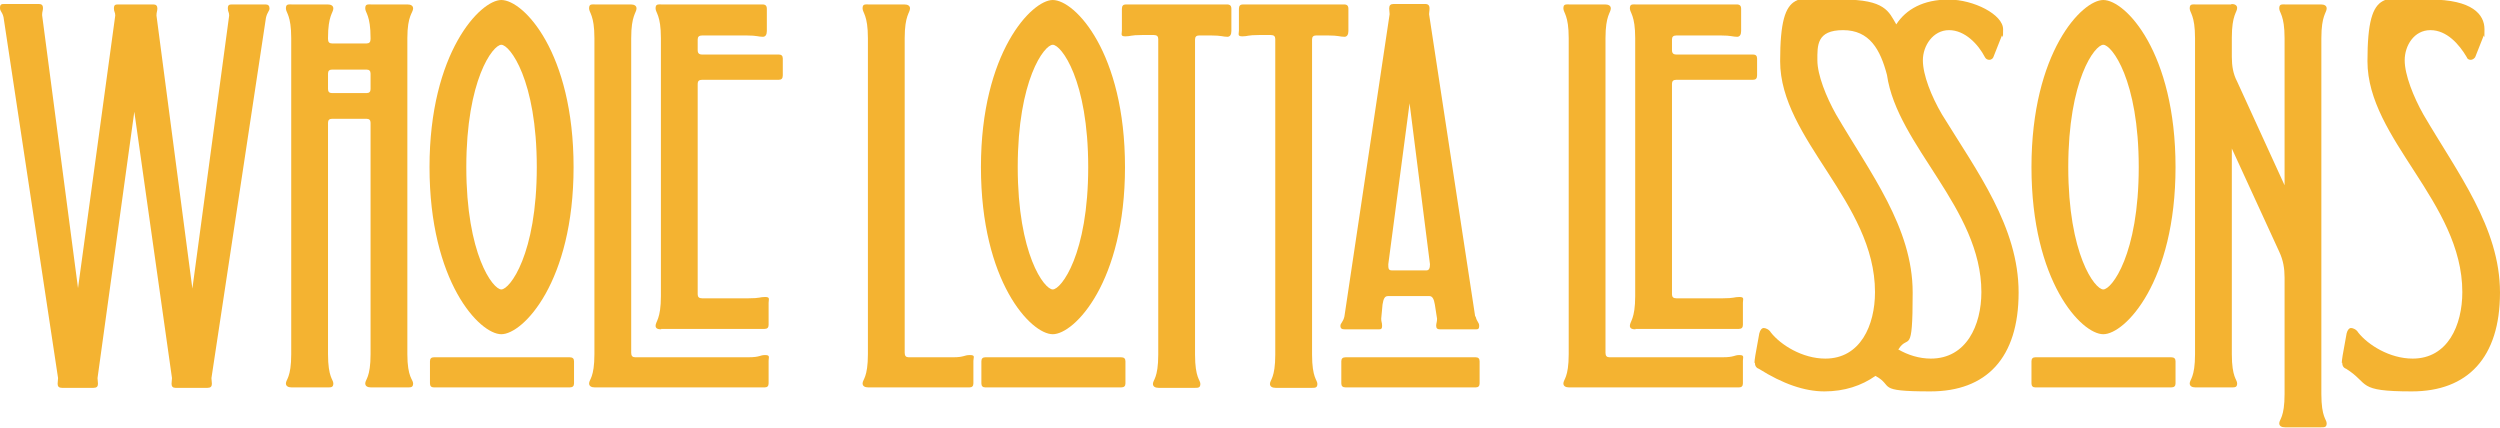 <?xml version="1.0" encoding="UTF-8"?>
<svg id="Layer_1" xmlns="http://www.w3.org/2000/svg" version="1.1" viewBox="0 0 564 96.5">
  <!-- Generator: Adobe Illustrator 29.1.0, SVG Export Plug-In . SVG Version: 2.1.0 Build 142)  -->
  <defs>
    <style>
      .st0 {
        fill: #f4b331;
      }
    </style>
  </defs>
  <path class="st0" d="M.8,3.9c-.3-1.3-.8-1.3-.8-2.1s.3-.9.9-.9h7.9c.6,0,.9.3.9.9s-.2.8-.2,1.6l8.1,61.6L26,3.5c0-.8-.3-.8-.3-1.6s.3-.9,1-.9h7.9c.6,0,.9.3.9.9s-.2.8-.2,1.6l8.1,61.6L51.7,3.5c0-.8-.3-.8-.3-1.6s.3-.9,1-.9h7.5c.6,0,.9.3.9.9s-.5.8-.8,2.1l-12.3,81.3c0,.5.1.7.1,1.3s-.3.9-1,.9h-7.2c-.6,0-.9-.3-.9-.9s.1-.8.1-1.3l-8.5-60.1-8.3,60.1c0,.5.1.7.1,1.3s-.3.9-1,.9h-7.1c-.7,0-1-.3-1-.9s.1-.8.1-1.3L.8,3.9Z"/>
  <path class="st0" d="M74,8.8c0,.7.3,1,.9,1h7.8c.6,0,.9-.3.9-1v-.2c0-5.2-1.2-5.7-1.2-6.7s.5-.9,1.3-.9h8.2c.8,0,1.3.3,1.3.9,0,1-1.3,1.5-1.3,6.7v71.3c0,5.3,1.3,5.7,1.3,6.6s-.5.9-1.3.9h-8.2c-.8,0-1.3-.3-1.3-.9,0-.9,1.2-1.3,1.2-6.6V27.7c0-.6-.3-.9-.9-.9h-7.8c-.6,0-.9.3-.9.9v52.2c0,5.3,1.2,5.7,1.2,6.6s-.5.9-1.3.9h-8.1c-.8,0-1.3-.3-1.3-.9,0-.9,1.2-1.3,1.2-6.6V8.6c0-5.2-1.2-5.7-1.2-6.7s.5-.9,1.3-.9h8.1c.8,0,1.3.3,1.3.9,0,1-1.2,1.5-1.2,6.7v.2ZM83.6,16.6c0-.6-.3-.9-.9-.9h-7.8c-.6,0-.9.3-.9.9v3.5c0,.6.3.9.9.9h7.8c.6,0,.9-.3.9-.9v-3.5Z"/>
  <path class="st0" d="M113.1,0c5,0,16.3,11.8,16.3,37.7s-11.4,37.7-16.3,37.7-16.2-11.8-16.2-37.7S108.4,0,113.1,0ZM129.5,86.5c0,.6-.3.9-1,.9h-30.6c-.6,0-.9-.3-.9-.9v-5c0-.6.3-.9.9-.9h30.6c.7,0,1,.3,1,.9v5ZM113.1,65.3c1.9,0,8-7.9,8-27.6s-6.1-27.6-8-27.6-7.9,7.9-7.9,27.6,6,27.6,7.9,27.6Z"/>
  <path class="st0" d="M134.2,87.4c-.8,0-1.3-.3-1.3-.9,0-.9,1.2-1.3,1.2-6.6V8.6c0-5.2-1.2-5.7-1.2-6.7s.5-.9,1.3-.9h8.1c.8,0,1.3.3,1.3.9,0,1-1.2,1.5-1.2,6.7v71c0,.7.3,1,.9,1h25.5c2.7,0,2.6-.5,3.8-.5s.8.5.8,1.3v5.1c0,.6-.3.9-.9.9h-38.4ZM149.2,74.3c-.8,0-1.3-.2-1.3-.8,0-1,1.2-1.5,1.2-6.7V8.6c0-5.2-1.2-5.7-1.2-6.7s.5-.9,1.3-.9h22.8c.7,0,1,.3,1,1v5c0,.8-.3,1.3-.9,1.3-1,0-1.3-.3-3.7-.3h-10c-.7,0-1,.3-1,.9v2.4c0,.7.3,1,1,1h17.3c.6,0,.9.3.9.9v3.8c0,.7-.3,1-.9,1h-17.3c-.7,0-1,.3-1,.9v47.5c0,.6.3.9,1,.9h10.4c2.7,0,2.6-.3,3.8-.3s.8.5.8,1.3v5c0,.6-.3.9-.9.9h-23.4Z"/>
  <path class="st0" d="M195.9,87.4c-.8,0-1.3-.3-1.3-.9,0-.9,1.2-1.3,1.2-6.6V8.6c0-5.2-1.2-5.7-1.2-6.7s.5-.9,1.3-.9h8.1c.8,0,1.3.3,1.3.9,0,1-1.2,1.5-1.2,6.7v71c0,.7.3,1,.9,1h10.1c2.4,0,2.4-.5,3.7-.5s.8.5.8,1.3v5.1c0,.6-.3.9-.9.9h-22.8Z"/>
  <path class="st0" d="M237.5,0c5,0,16.3,11.8,16.3,37.7s-11.4,37.7-16.3,37.7-16.2-11.8-16.2-37.7S232.8,0,237.5,0ZM253.9,86.5c0,.6-.3.9-1,.9h-30.6c-.6,0-.9-.3-.9-.9v-5c0-.6.3-.9.9-.9h30.6c.7,0,1,.3,1,.9v5ZM237.5,65.3c1.9,0,8-7.9,8-27.6s-6.1-27.6-8-27.6-7.9,7.9-7.9,27.6,6,27.6,7.9,27.6Z"/>
  <path class="st0" d="M260.3,7.9h-2.6c-2.7,0-2.6.3-3.8.3s-.8-.5-.8-1.3V2c0-.7.3-1,.9-1h22.8c.7,0,1,.3,1,1v5c0,.8-.3,1.3-.9,1.3-1,0-1.3-.3-3.7-.3h-2.7c-.6,0-.9.3-.9.9v71.1c0,5.3,1.2,5.7,1.2,6.6s-.5.9-1.3.9h-8.1c-.8,0-1.3-.3-1.3-.9,0-.9,1.2-1.3,1.2-6.6V8.8c0-.6-.3-.9-1-.9Z"/>
  <path class="st0" d="M286.7,7.9h-2.6c-2.7,0-2.6.3-3.8.3s-.8-.5-.8-1.3V2c0-.7.3-1,.9-1h22.8c.7,0,1,.3,1,1v5c0,.8-.3,1.3-.9,1.3-1,0-1.3-.3-3.7-.3h-2.7c-.6,0-.9.3-.9.9v71.1c0,5.3,1.2,5.7,1.2,6.6s-.5.9-1.3.9h-8.1c-.8,0-1.3-.3-1.3-.9,0-.9,1.2-1.3,1.2-6.6V8.8c0-.6-.3-.9-1-.9Z"/>
  <path class="st0" d="M332.9,71.4c.3,1.3.8,1.3.8,2.1s-.3.8-.9.8h-7.9c-.6,0-.9-.2-.9-.8s.2-.8.2-1.6l-.5-3.2c-.2-1.3-.6-1.9-1.2-1.9h-9.4c-.7,0-1,.6-1.2,1.9l-.3,3.2c0,.8.2.8.2,1.6s-.3.8-.9.8h-7.5c-.7,0-1-.2-1-.8s.6-.8.9-2.1l10.2-68.2c0-.5-.1-.8-.1-1.3,0-.7.3-1,1-1h7.1c.7,0,1,.3,1,1s-.1.8-.1,1.3l10.4,68.2ZM333.8,86.5c0,.6-.3.9-.9.9h-29.3c-.7,0-1-.3-1-.9v-5c0-.6.3-.9,1-.9h29.3c.6,0,.9.3.9.9v5ZM313.2,59.6c0,.9,0,1.4.8,1.4h7.8c.6,0,.8-.5.8-1.4l-4.6-36.3-4.8,36.3Z"/>
  <path class="st0" d="M354,87.4c-.8,0-1.3-.3-1.3-.9,0-.9,1.2-1.3,1.2-6.6V8.6c0-5.2-1.2-5.7-1.2-6.7s.5-.9,1.3-.9h8.1c.8,0,1.3.3,1.3.9,0,1-1.2,1.5-1.2,6.7v71c0,.7.3,1,.9,1h25.5c2.7,0,2.6-.5,3.8-.5s.8.5.8,1.3v5.1c0,.6-.3.9-.9.9h-38.4ZM369,74.3c-.8,0-1.3-.2-1.3-.8,0-1,1.2-1.5,1.2-6.7V8.6c0-5.2-1.2-5.7-1.2-6.7s.5-.9,1.3-.9h22.8c.7,0,1,.3,1,1v5c0,.8-.3,1.3-.9,1.3-1,0-1.3-.3-3.7-.3h-10c-.7,0-1,.3-1,.9v2.4c0,.7.3,1,1,1h17.3c.6,0,.9.3.9.9v3.8c0,.7-.3,1-.9,1h-17.3c-.7,0-1,.3-1,.9v47.5c0,.6.3.9,1,.9h10.4c2.7,0,2.6-.3,3.8-.3s.8.5.8,1.3v5c0,.6-.3.9-.9.9h-23.4Z"/>
  <path class="st0" d="M395.8,81.9c0-.5.1-.9.2-1.7l.9-5c.2-.8.6-1.2,1-1.2s1.2.3,1.6,1c2.2,2.8,7.1,5.9,12.3,5.9,7.9,0,11.2-7.5,11.2-15,0-20.3-21.4-34.5-21.4-52.1s4.5-13.9,14.1-13.9,10.4,2.7,12.1,5.6c2.2-3.4,6.1-5.6,11.8-5.6s12.3,3.4,12.3,6.7-.1.9-.3,1.5l-1.9,4.8c-.1.3-.5.6-.9.6s-.8-.2-1-.6c-1.5-2.9-4.5-6.1-8.1-6.1s-5.9,3.5-5.9,6.8,1.9,8.1,4.3,12.2c8,13,17.3,25.4,17.3,40.2s-7.3,22.3-19.9,22.3-8.1-1.2-12.4-3.5c-3.1,2.2-7,3.5-11.5,3.5s-9.4-1.7-14.8-5.1c-.6-.2-.9-.7-.9-1.4ZM428.2,78.8c2.2,1.3,4.8,2.1,7.4,2.1,8,0,11.4-7.5,11.4-15,0-18.9-19-33-21.3-49-1.5-5.7-3.9-10.1-9.9-10.1s-5.8,3.5-5.8,6.8,2,8.3,4.2,12.2c7.7,13.2,17.3,25.5,17.3,40.2s-1,9.2-3.2,12.8Z"/>
  <path class="st0" d="M474.5,0c5,0,16.3,11.8,16.3,37.7s-11.4,37.7-16.3,37.7-16.2-11.8-16.2-37.7S469.7,0,474.5,0ZM490.8,86.5c0,.6-.3.9-1,.9h-30.6c-.6,0-.9-.3-.9-.9v-5c0-.6.3-.9.9-.9h30.6c.7,0,1,.3,1,.9v5ZM474.5,65.3c1.9,0,8-7.9,8-27.6s-6.1-27.6-8-27.6-7.9,7.9-7.9,27.6,6,27.6,7.9,27.6Z"/>
  <path class="st0" d="M503.4.9c.8,0,1.3.3,1.3.9,0,1-1.2,1.5-1.2,6.7v4.3c0,2.1.3,3.9,1.2,5.6l10.7,23.4V8.6c0-5.2-1.2-5.7-1.2-6.7s.5-.9,1.3-.9h8.1c.8,0,1.3.3,1.3.9,0,1-1.2,1.5-1.2,6.7v80.3c0,5.3,1.2,5.7,1.2,6.6s-.5.9-1.3.9h-8.1c-.8,0-1.3-.3-1.3-.9,0-.9,1.2-1.3,1.2-6.6v-26.3c0-2-.3-3.9-1.2-5.8l-10.7-23.3v46.4c0,5.3,1.2,5.7,1.2,6.6s-.5.9-1.3.9h-8.1c-.8,0-1.3-.3-1.3-.9,0-.9,1.2-1.3,1.2-6.6V8.6c0-5.2-1.2-5.7-1.2-6.7s.5-.9,1.3-.9h8.1Z"/>
  <path class="st0" d="M528.3,81.9c0-.5.1-.9.2-1.7l.9-5c.2-.8.6-1.2,1-1.2s1.2.3,1.6,1c2.2,2.8,7.1,5.9,12.3,5.9,7.9,0,11.2-7.5,11.2-15,0-20.3-21.4-34.5-21.4-52.1s4.5-13.9,14.1-13.9,12.3,3.4,12.3,6.7-.1.9-.2,1.5l-1.9,4.8c-.2.3-.6.6-1,.6s-.8-.2-.9-.6c-1.7-2.9-4.5-6.1-8.2-6.1s-5.8,3.5-5.8,6.8,2,8.3,4.2,12.2c7.7,13.2,17.3,25.5,17.3,40.2s-7.3,22.3-19.9,22.3-9.4-1.7-14.8-5.1c-.6-.2-.9-.7-.9-1.4Z"/>
</svg>